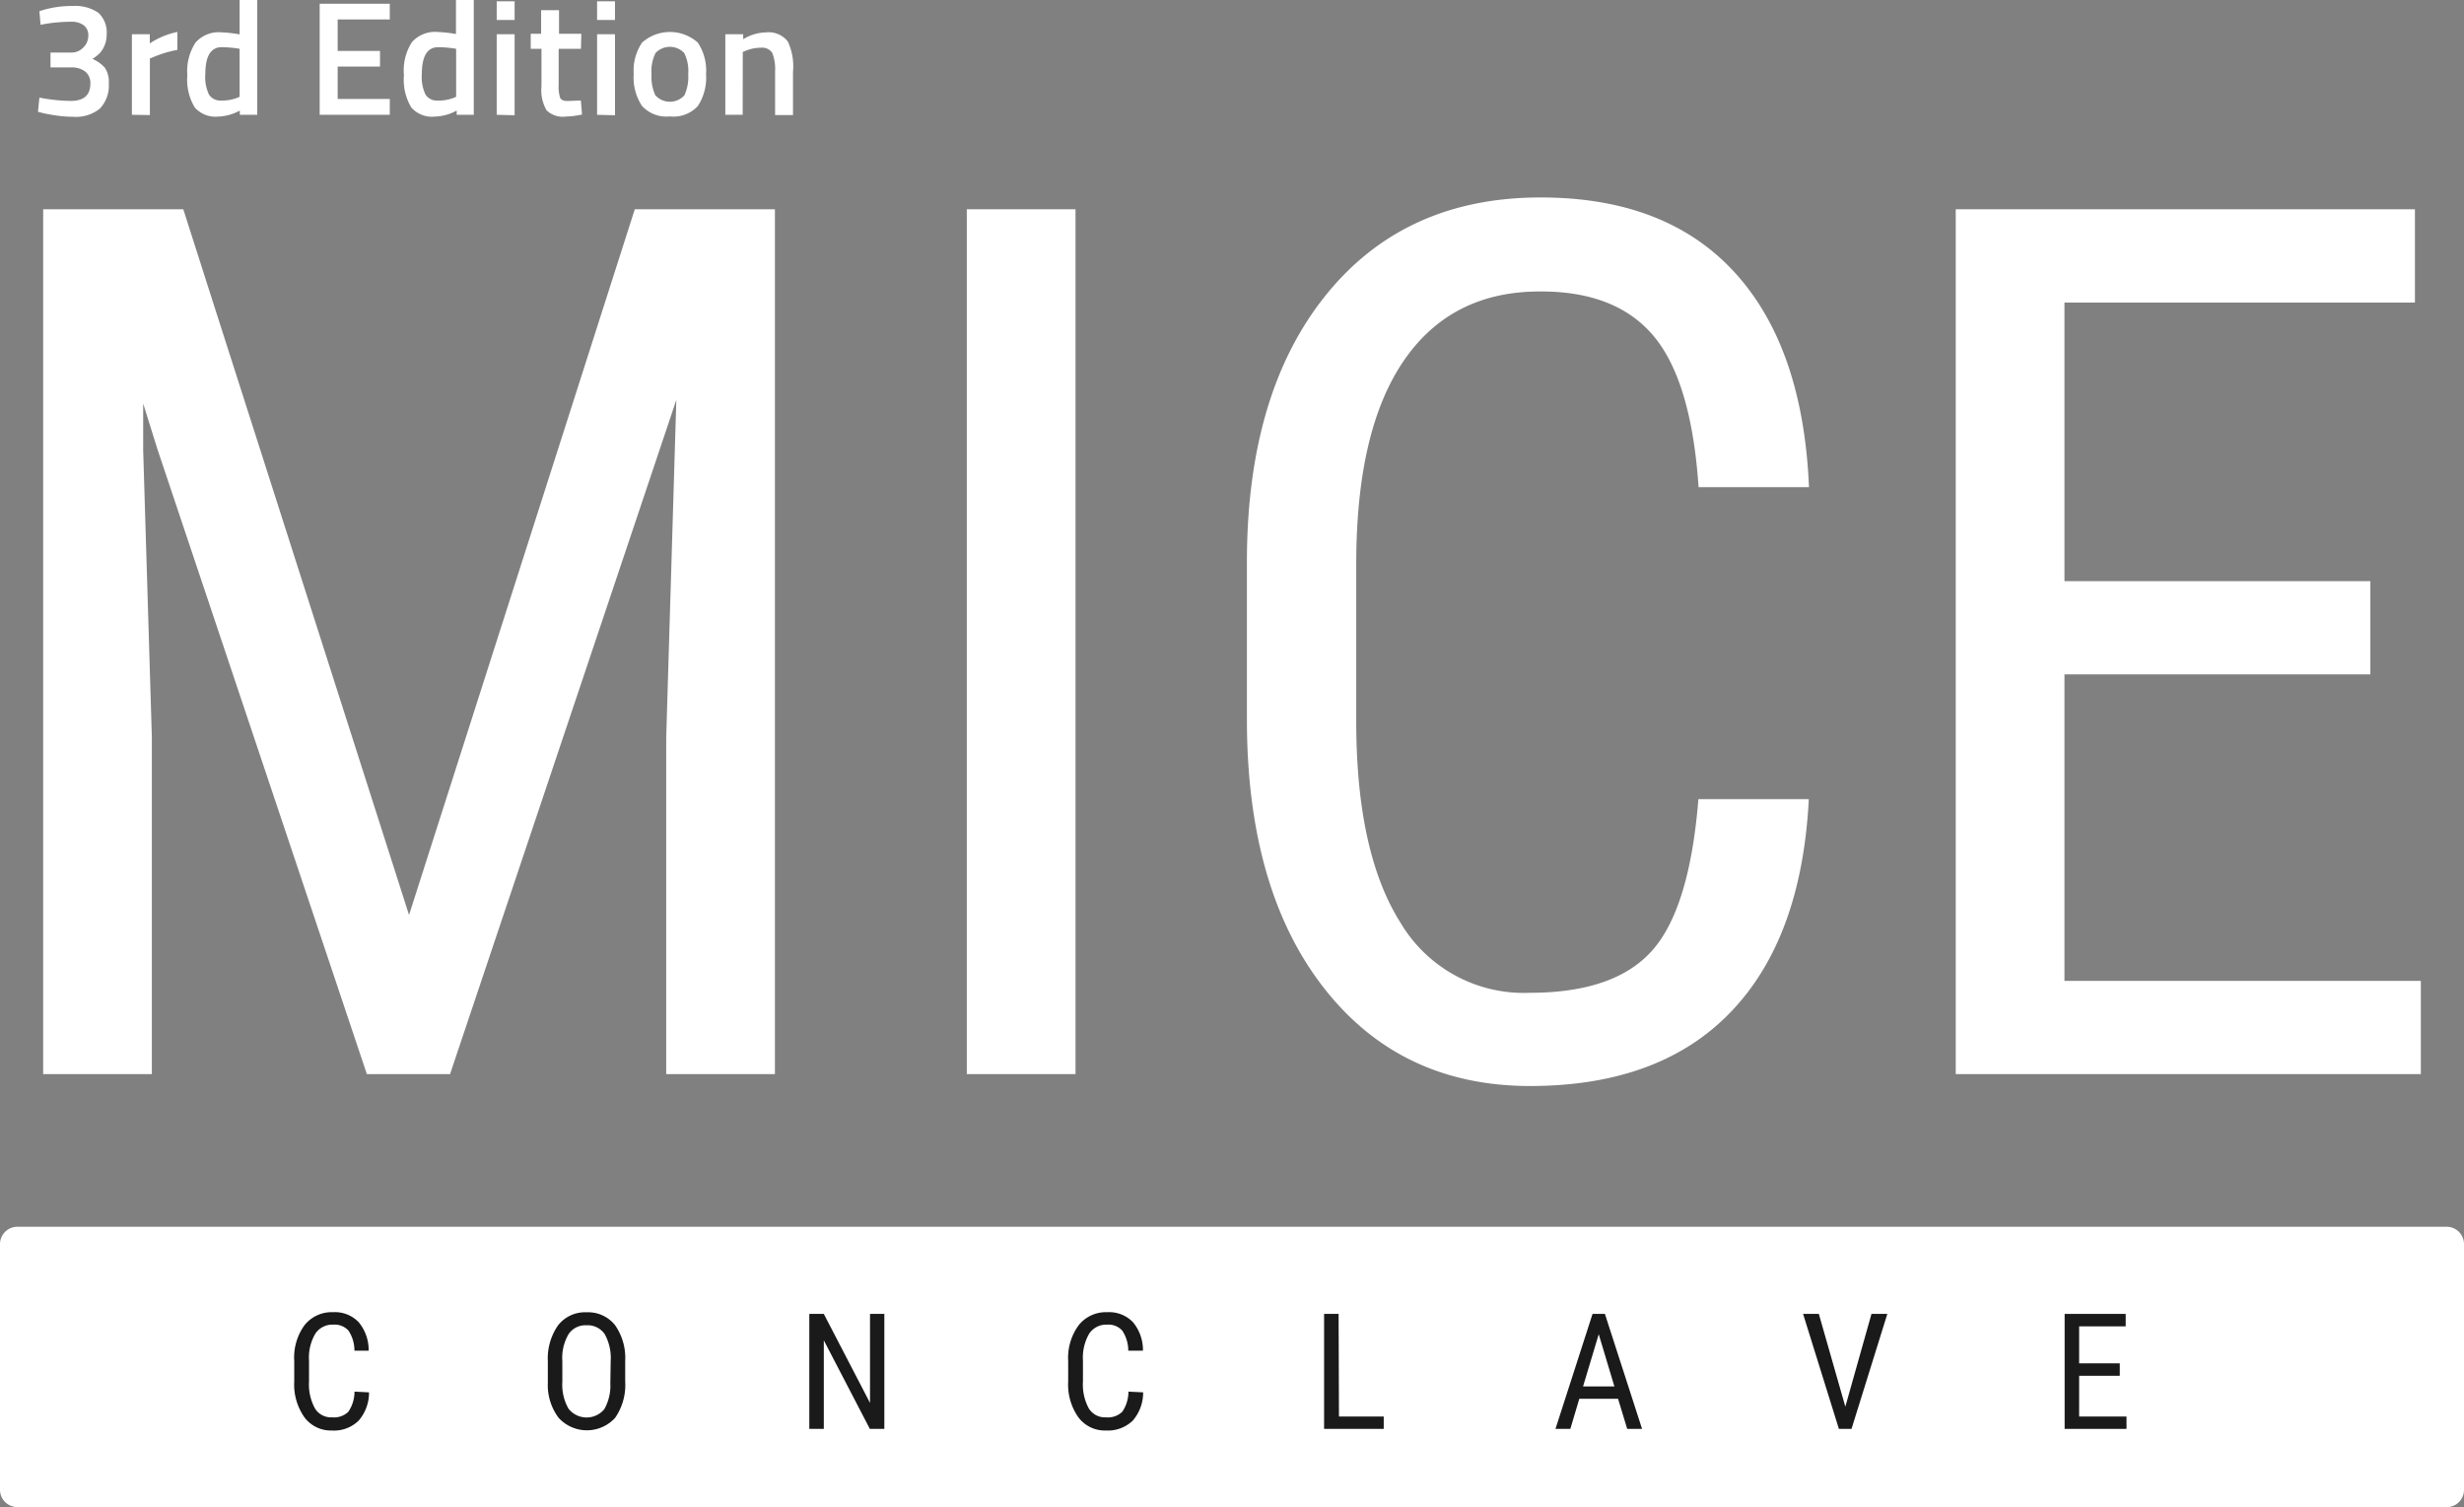 <svg xmlns="http://www.w3.org/2000/svg" viewBox="0 0 275.17 168.3"><rect x="0" y="0" width="275.17" height="168.3" fill="#808080" stroke="none"/><defs><style>.cls-1{fill:#fff;}.cls-2{fill:#1a1a1a;}</style></defs><title>Asset 1</title><g id="Layer_2" data-name="Layer 2"><g id="Layer_1-2" data-name="Layer 1"><path class="cls-1" d="M273.23,168.3H1.94A1.93,1.93,0,0,1,0,166.37V138.93A1.94,1.94,0,0,1,1.94,137H273.23a1.94,1.94,0,0,1,1.94,1.94v27.44a1.93,1.93,0,0,1-1.94,1.93"/><path class="cls-2" d="M41.21,155.49a4.75,4.75,0,0,1-1.16,3.16,3.92,3.92,0,0,1-3,1.1A3.67,3.67,0,0,1,34,158.28a6.34,6.34,0,0,1-1.14-4V152A6.15,6.15,0,0,1,34,148a3.87,3.87,0,0,1,3.18-1.46,3.66,3.66,0,0,1,2.88,1.12,4.86,4.86,0,0,1,1.11,3.18H39.58a4,4,0,0,0-.66-2.24,2.08,2.08,0,0,0-1.7-.67,2.28,2.28,0,0,0-2,1,5.23,5.23,0,0,0-.71,3v2.35a5.59,5.59,0,0,0,.66,3,2.1,2.1,0,0,0,1.92,1,2.29,2.29,0,0,0,1.81-.62,4,4,0,0,0,.69-2.25Z"/><path class="cls-2" d="M69.82,154.28a6.46,6.46,0,0,1-1.12,4.05,4.27,4.27,0,0,1-6.32,0,6.09,6.09,0,0,1-1.2-3.9v-2.42a6.43,6.43,0,0,1,1.14-4,3.81,3.81,0,0,1,3.17-1.46,3.86,3.86,0,0,1,3.17,1.4,6.34,6.34,0,0,1,1.16,4ZM68.2,152a5.54,5.54,0,0,0-.66-3,2.31,2.31,0,0,0-2.05-1,2.26,2.26,0,0,0-2,1,5.22,5.22,0,0,0-.69,3v2.3a5.42,5.42,0,0,0,.68,3,2.57,2.57,0,0,0,4,.08,5.35,5.35,0,0,0,.68-2.92Z"/><path class="cls-2" d="M98.76,159.57H97.14L92,149.68v9.89H90.38V146.73H92l5.16,9.94v-9.94h1.6Z"/><path class="cls-2" d="M127.66,155.49a4.75,4.75,0,0,1-1.16,3.16,4,4,0,0,1-3,1.1,3.68,3.68,0,0,1-3.07-1.47,6.34,6.34,0,0,1-1.14-4V152a6.15,6.15,0,0,1,1.17-4,3.87,3.87,0,0,1,3.19-1.46,3.69,3.69,0,0,1,2.88,1.12,4.86,4.86,0,0,1,1.11,3.18H126a4,4,0,0,0-.67-2.24,2.05,2.05,0,0,0-1.69-.67,2.29,2.29,0,0,0-2,1,5.31,5.31,0,0,0-.7,3v2.35a5.6,5.6,0,0,0,.65,3,2.12,2.12,0,0,0,1.92,1,2.32,2.32,0,0,0,1.82-.62,4,4,0,0,0,.69-2.25Z"/><path class="cls-2" d="M149.53,158.19h5v1.38h-6.66V146.73h1.62Z"/><path class="cls-2" d="M180.7,156.21h-4.33l-1,3.36h-1.66l4.14-12.84h1.38l4.15,12.84h-1.66Zm-3.91-1.38h3.5L178.54,149Z"/><path class="cls-2" d="M206.08,157.09,209,146.73h1.77l-4,12.84h-1.41l-4-12.84h1.76Z"/><path class="cls-2" d="M236.73,153.64h-4.54v4.55h5.29v1.38h-6.91V146.73h6.82v1.39h-5.2v4.13h4.54Z"/><rect class="cls-1" x="107.97" y="23.37" width="12.14" height="96.58"/><path class="cls-1" d="M202,89.24q-.79,15.53-8.72,23.78t-22.39,8.26q-14.52,0-23.08-11t-8.56-29.95V62.77q0-18.84,8.79-29.78t24-10.94q14,0,21.66,8.35t8.32,24H189.69q-.8-11.81-5-16.85t-12.73-5q-9.89,0-15.19,7.73t-5.31,22.65V80.55q0,14.67,4.94,22.49a16,16,0,0,0,14.43,7.83q9.48,0,13.67-4.71t5.17-16.92Z"/><polygon class="cls-1" points="264.71 75.31 230.55 75.31 230.55 109.54 270.35 109.54 270.35 119.95 218.41 119.95 218.41 23.37 269.69 23.37 269.69 33.79 230.55 33.79 230.55 64.9 264.71 64.9 264.71 75.31"/><polygon class="cls-1" points="70.89 23.37 45.68 102.18 29.08 50.28 23.86 33.98 20.47 23.37 4.82 23.37 4.82 33.98 4.82 50.28 4.82 119.95 16.96 119.95 16.96 82.34 15.99 50.28 15.99 45.07 17.62 50.28 40.97 119.95 50.26 119.95 75.53 44.66 74.4 82.34 74.4 119.95 86.54 119.95 86.54 23.37 70.89 23.37"/><path class="cls-1" d="M4.4,1.25A11.26,11.26,0,0,1,8.1.67,4.55,4.55,0,0,1,11,1.44a3,3,0,0,1,.91,2.44,2.92,2.92,0,0,1-.28,1.3,2.75,2.75,0,0,1-.57.84,6.24,6.24,0,0,1-.73.56,3.88,3.88,0,0,1,1.39,1,2.83,2.83,0,0,1,.43,1.73,3.73,3.73,0,0,1-1,2.82,4.24,4.24,0,0,1-3,.91,13.11,13.11,0,0,1-1.79-.13c-.65-.09-1.17-.19-1.56-.28l-.56-.15L4.4,10.9a19.26,19.26,0,0,0,3.52.37c1.45,0,2.17-.66,2.17-1.92A1.64,1.64,0,0,0,9.53,8a2.42,2.42,0,0,0-1.48-.47H5.64V5.87H8.05a1.8,1.8,0,0,0,1.24-.55A1.81,1.81,0,0,0,9.86,4a1.38,1.38,0,0,0-.5-1.17A2.17,2.17,0,0,0,8,2.43,17.8,17.8,0,0,0,5,2.68l-.47.09Z"/><path class="cls-1" d="M14.73,12.82v-9h2V4.85a8.54,8.54,0,0,1,3.08-1.28v2a12.86,12.86,0,0,0-2.67.8l-.4.16v6.32Z"/><path class="cls-1" d="M28.73,0V12.82H26.78v-.47a5.45,5.45,0,0,1-2.43.67A3.07,3.07,0,0,1,21.75,12a6,6,0,0,1-.83-3.59,5.85,5.85,0,0,1,.92-3.66,3.44,3.44,0,0,1,2.85-1.14,14.9,14.9,0,0,1,2.07.23V0ZM26.45,10.94l.31-.13V5.45a12.47,12.47,0,0,0-2-.18c-1.22,0-1.83,1-1.83,3a4.48,4.48,0,0,0,.42,2.31,1.52,1.52,0,0,0,1.35.65A4.74,4.74,0,0,0,26.45,10.94Z"/><path class="cls-1" d="M35.7,12.82V.42h7.83V2.17H37.71V5.69h4.73V7.43H37.71v3.62h5.82v1.77Z"/><path class="cls-1" d="M52.91,0V12.82H51v-.47a5.42,5.42,0,0,1-2.43.67A3.08,3.08,0,0,1,45.93,12a6,6,0,0,1-.82-3.59A5.86,5.86,0,0,1,46,4.71a3.44,3.44,0,0,1,2.85-1.14,14.9,14.9,0,0,1,2.07.23V0ZM50.63,10.94l.31-.13V5.45a12.47,12.47,0,0,0-2-.18c-1.22,0-1.83,1-1.83,3a4.48,4.48,0,0,0,.42,2.31,1.52,1.52,0,0,0,1.35.65A4.74,4.74,0,0,0,50.63,10.94Z"/><path class="cls-1" d="M55.47,2.23V.15h2V2.23Zm0,10.59v-9h2v9.05Z"/><path class="cls-1" d="M64.88,5.45H62.39v4a4.19,4.19,0,0,0,.16,1.46c.11.25.38.37.83.37l1.49-.06L65,12.79a10.21,10.21,0,0,1-1.85.23,2.6,2.6,0,0,1-2.11-.7,4.46,4.46,0,0,1-.57-2.67V5.45H59.27V3.77h1.16V1.14h2V3.77h2.49Z"/><path class="cls-1" d="M66.68,2.23V.15h2V2.23Zm0,10.59v-9h2v9.05Z"/><path class="cls-1" d="M71.71,4.75a4.68,4.68,0,0,1,6.21,0,5.62,5.62,0,0,1,.93,3.53,5.79,5.79,0,0,1-.91,3.55A3.67,3.67,0,0,1,74.81,13a3.68,3.68,0,0,1-3.13-1.19,5.79,5.79,0,0,1-.91-3.55A5.55,5.55,0,0,1,71.71,4.75Zm1.47,5.88a2.18,2.18,0,0,0,3.26,0,5,5,0,0,0,.42-2.37,4.49,4.49,0,0,0-.45-2.34,2.2,2.2,0,0,0-3.2,0,4.49,4.49,0,0,0-.45,2.34A5,5,0,0,0,73.18,10.63Z"/><path class="cls-1" d="M82.94,12.82H81v-9h2v.56a5,5,0,0,1,2.5-.76,2.73,2.73,0,0,1,2.47,1A6.49,6.49,0,0,1,88.56,8v4.85h-2V8a5,5,0,0,0-.31-2.08A1.33,1.33,0,0,0,85,5.33a4.45,4.45,0,0,0-1.77.36l-.28.11Z"/></g></g></svg>